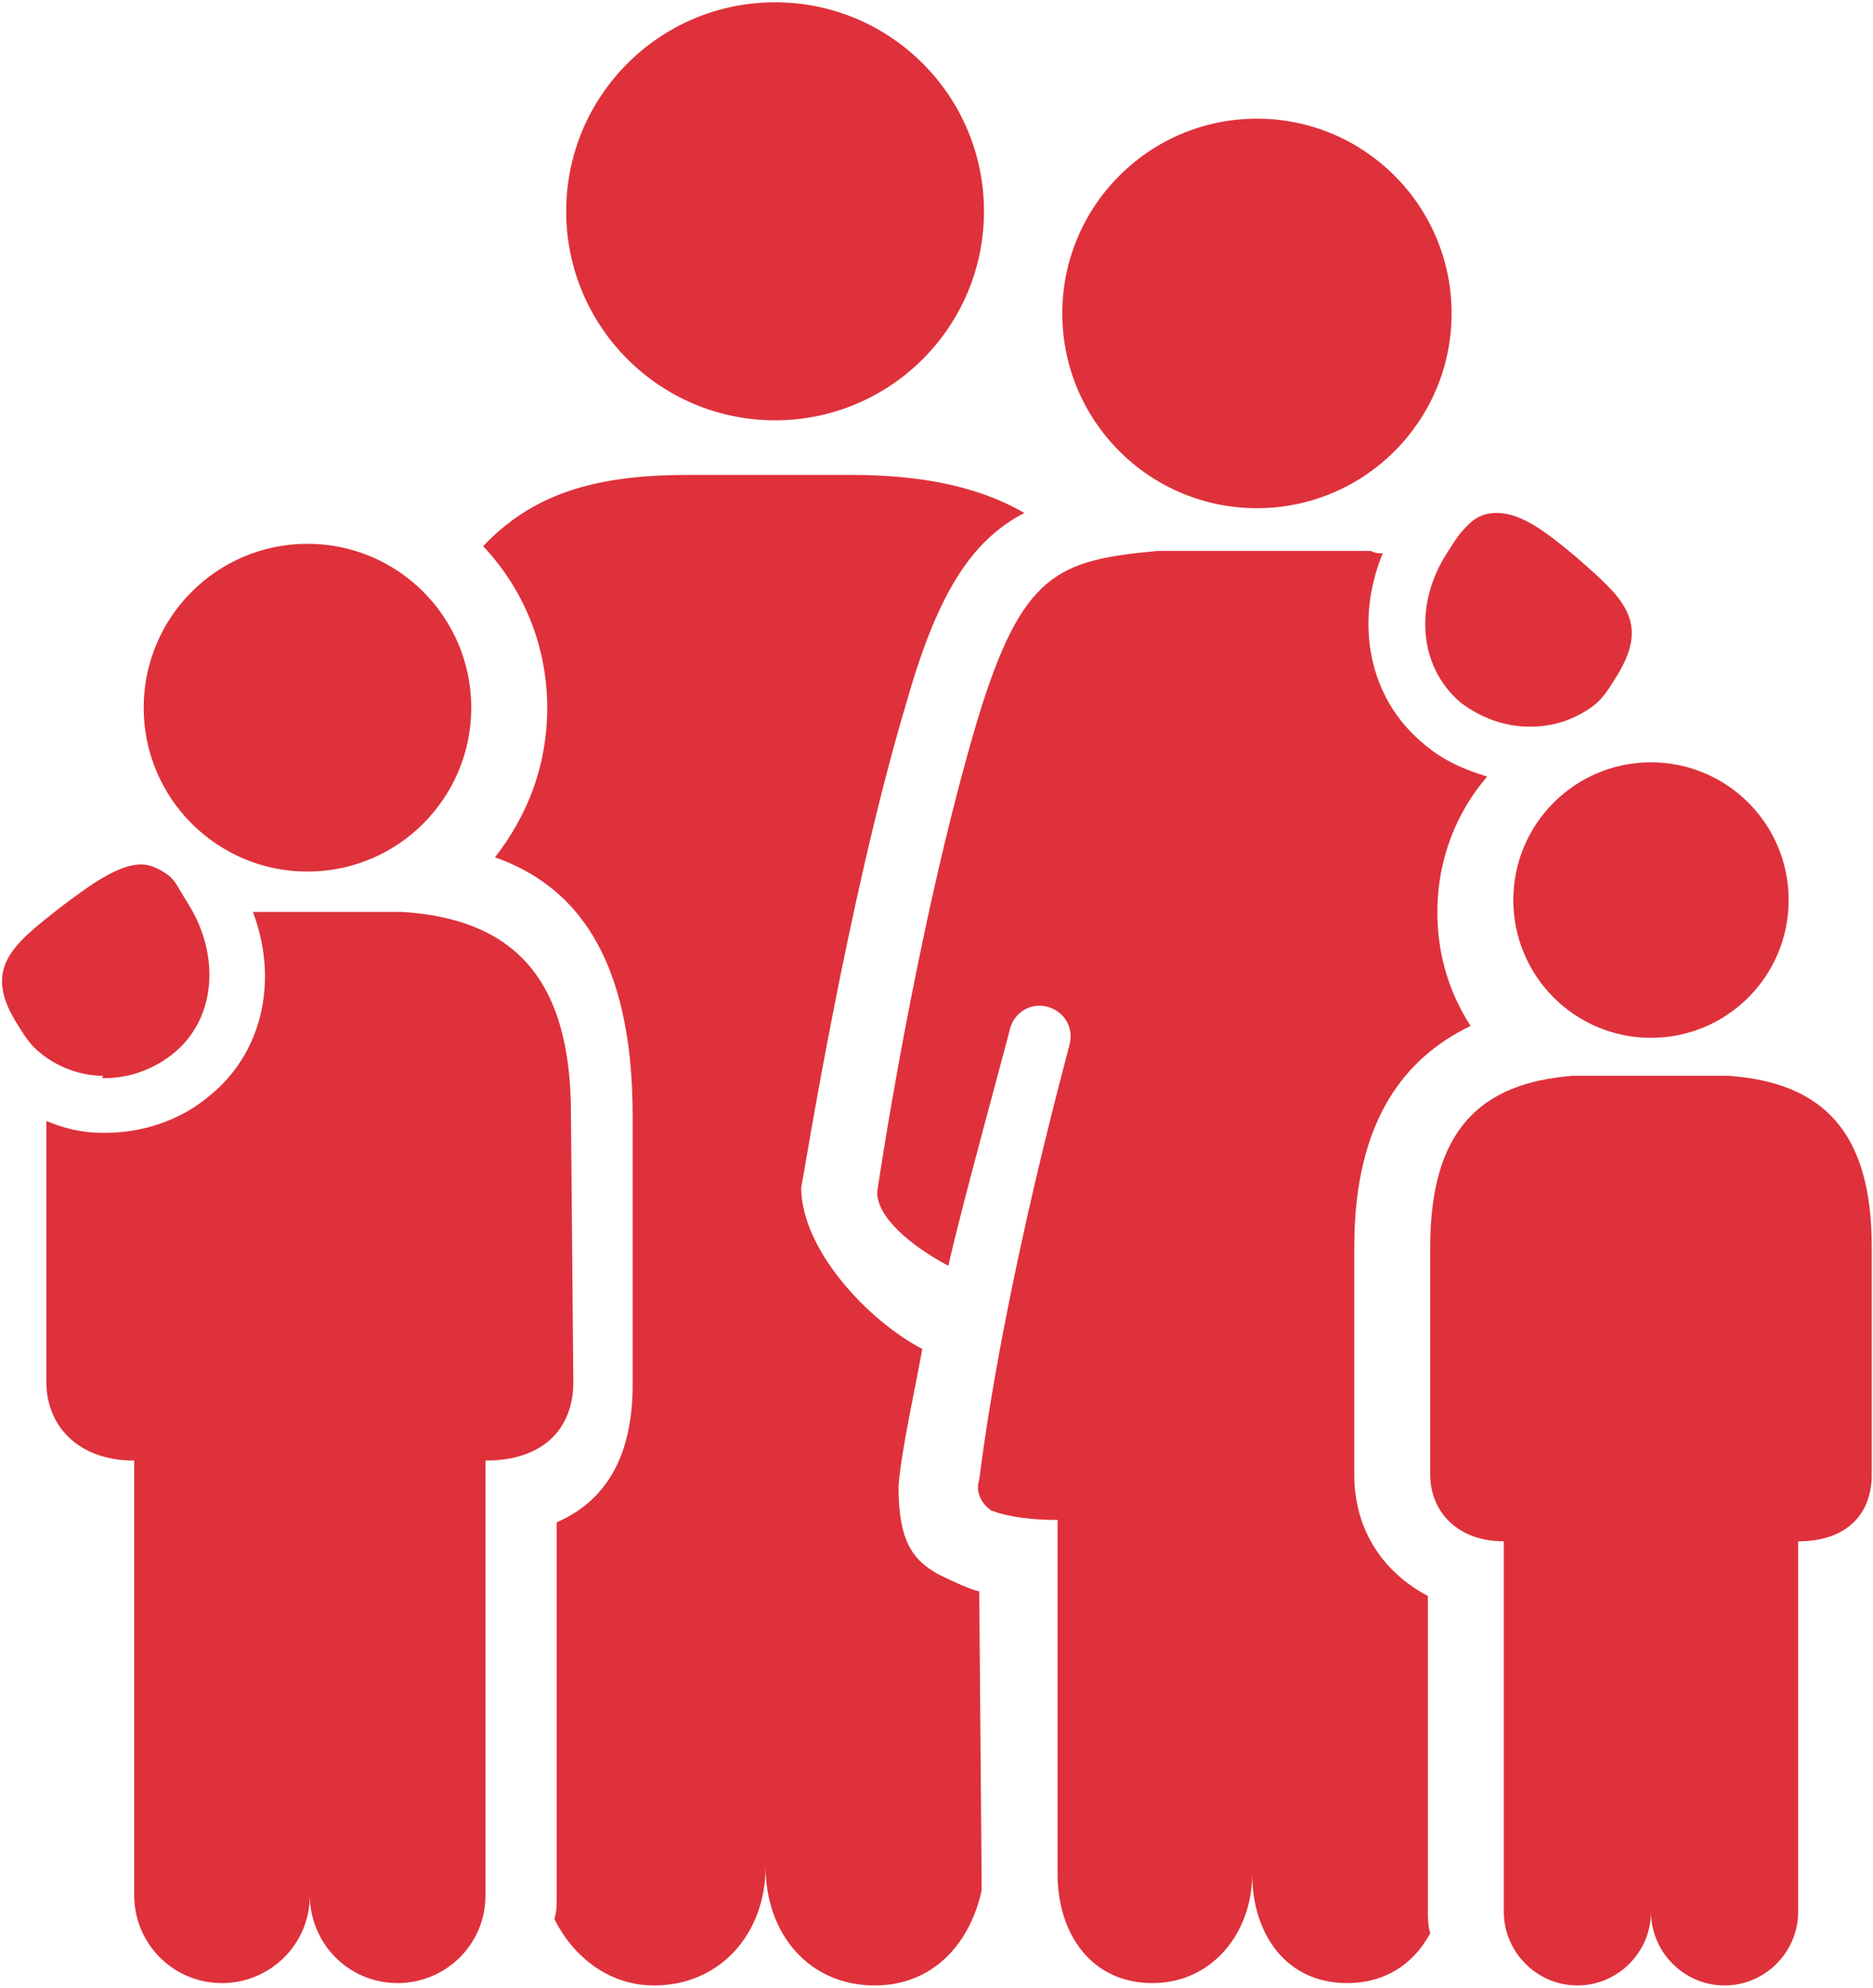 <?xml version="1.0" encoding="UTF-8"?>
<svg width="808px" height="857px" viewBox="0 0 808 857" version="1.1" xmlns="http://www.w3.org/2000/svg" xmlns:xlink="http://www.w3.org/1999/xlink">
    <!-- Generator: Sketch 54.1 (76490) - https://sketchapp.com -->
    <title>Slice 1</title>
    <desc>Created with Sketch.</desc>
    <g id="Page-1" stroke="none" stroke-width="1" fill="none" fill-rule="evenodd">
        <g id="menu-community" fill="#DE313B" fill-rule="nonzero">
            <path d="M424.48,91.104 C424.48,140.871 384.135,181.216 334.368,181.216 C284.601,181.216 244.256,140.871 244.256,91.104 C244.256,41.337 284.601,0.992 334.368,0.992 C384.135,0.992 424.48,41.337 424.48,91.104 Z" id="Path"></path>
            <path d="M422.432,686.048 C420.384,686.048 411.168,681.952 405.024,678.88 C393.76,672.736 387.616,664.544 387.616,640.992 C388.64,625.632 395.808,593.888 397.856,581.6 C374.304,569.312 345.632,538.592 345.632,511.968 C346.656,507.872 365.088,390.112 390.688,304.096 C404,256.992 418.336,233.44 441.888,221.152 C422.432,209.888 397.856,204.768 367.136,204.768 L296.48,204.768 C254.496,204.768 228.896,213.984 208.416,235.488 C225.824,253.92 236.064,278.496 236.064,305.12 C236.064,329.696 227.872,351.2 213.536,369.632 C248.352,381.92 272.928,412.64 272.928,481.248 L272.928,596.96 C272.928,624.608 263.712,646.112 240.16,656.352 L240.16,818.144 C240.16,821.216 240.16,824.288 239.136,827.36 C247.328,843.744 262.688,856.032 282.144,856.032 C310.816,856.032 330.272,833.504 330.272,804.832 C330.272,833.504 348.704,856.032 377.376,856.032 C401.952,856.032 418.336,838.624 423.456,815.072 C423.456,813.024 423.456,810.976 423.456,808.928 L422.432,686.048 L422.432,686.048 Z" id="Path"></path>
            <path d="M246.304,480.224 C246.304,420.832 220.704,396.256 173.6,393.184 L109.088,393.184 C120.352,422.88 113.184,454.624 89.632,473.056 C77.344,483.296 60.96,488.416 45.6,488.416 L43.552,488.416 C35.36,488.416 27.168,486.368 20,483.296 L20,595.936 C20,614.368 33.312,629.728 57.888,629.728 L57.888,817.12 C57.888,837.6 74.272,855.008 95.776,855.008 C116.256,855.008 133.664,838.624 133.664,817.12 C133.664,837.6 150.048,855.008 171.552,855.008 C192.032,855.008 209.44,838.624 209.44,817.12 L209.44,629.728 C235.04,629.728 247.328,615.392 247.328,595.936 L246.304,480.224 L246.304,480.224 Z" id="Path"></path>
            <path d="M44.576,464.864 C54.816,464.864 65.056,461.792 74.272,454.624 C93.728,439.264 94.752,411.616 81.44,390.112 C76.32,381.92 76.32,380.896 73.248,377.824 C69.152,374.752 65.056,372.704 60.96,372.704 C60.96,372.704 60.96,372.704 60.96,372.704 C50.72,372.704 38.432,381.92 26.144,391.136 C6.688,406.496 -7.648,416.736 6.688,440.288 C8.736,443.36 11.808,449.504 16.928,453.6 C24.096,459.744 34.336,463.84 44.576,463.84 C43.552,464.864 44.576,464.864 44.576,464.864 L44.576,464.864 Z" id="Path"></path>
            <path d="M203.296,305.12 C203.296,344.142 171.662,375.776 132.64,375.776 C93.618,375.776 61.984,344.142 61.984,305.12 C61.984,266.098 93.618,234.464 132.64,234.464 C171.662,234.464 203.296,266.098 203.296,305.12 Z" id="Path"></path>
            <path d="M427.552,651.232 C435.744,654.304 445.984,655.328 456.224,655.328 C456.224,723.936 456.224,807.904 456.224,807.904 C456.224,833.504 470.56,855.008 497.184,855.008 C522.784,855.008 540.192,833.504 540.192,807.904 C540.192,833.504 554.528,855.008 581.152,855.008 C597.536,855.008 609.824,846.816 616.992,833.504 C615.968,830.432 615.968,826.336 615.968,823.264 L615.968,688.096 C596.512,677.856 584.224,659.424 584.224,635.872 L584.224,537.568 C584.224,482.272 606.752,455.648 634.4,442.336 C625.184,428 620.064,411.616 620.064,393.184 C620.064,370.656 628.256,350.176 641.568,334.816 C631.328,331.744 622.112,327.648 613.92,320.48 C590.368,301.024 584.224,268.256 596.512,238.56 C594.464,238.56 593.44,238.56 591.392,237.536 L499.232,237.536 C456.224,241.632 440.864,246.752 421.408,311.264 C394.784,401.376 378.4,514.016 378.4,514.016 C378.4,525.28 393.76,537.568 409.12,545.76 C414.24,522.208 435.744,444.384 435.744,443.36 C437.792,436.192 444.96,432.096 452.128,434.144 C459.296,436.192 463.392,443.36 461.344,450.528 C461.344,451.552 433.696,549.856 422.432,637.92 C420.384,644.064 424.48,649.184 427.552,651.232 L427.552,651.232 Z" id="Path"></path>
            <path d="M746.016,463.84 L678.432,463.84 C638.496,466.912 616.992,487.392 616.992,537.568 L616.992,635.872 C616.992,651.232 628.256,664.544 648.736,664.544 L648.736,824.288 C648.736,841.696 663.072,856.032 680.48,856.032 C697.888,856.032 712.224,841.696 712.224,824.288 C712.224,841.696 726.56,856.032 743.968,856.032 C761.376,856.032 775.712,841.696 775.712,824.288 L775.712,664.544 C797.216,664.544 807.456,652.256 807.456,635.872 L807.456,537.568 C807.456,487.392 785.952,466.912 746.016,463.84 L746.016,463.84 Z" id="Path"></path>
            <path d="M660,313.312 C670.24,313.312 679.456,310.24 687.648,304.096 C692.768,300 695.84,293.856 697.888,290.784 C712.224,267.232 698.912,256.992 680.48,240.608 C668.192,230.368 656.928,221.152 645.664,221.152 C641.568,221.152 637.472,222.176 633.376,226.272 C630.304,229.344 629.28,230.368 624.16,238.56 C610.848,259.04 610.848,286.688 630.304,303.072 C638.496,309.216 648.736,313.312 660,313.312 Z" id="Path"></path>
            <path d="M771.616,388.064 C771.616,420.865 745.025,447.456 712.224,447.456 C679.423,447.456 652.832,420.865 652.832,388.064 C652.832,355.263 679.423,328.672 712.224,328.672 C745.025,328.672 771.616,355.263 771.616,388.064 Z" id="Path"></path>
            <path d="M626.208,135.136 C626.208,181.51 588.614,219.104 542.24,219.104 C495.866,219.104 458.272,181.51 458.272,135.136 C458.272,88.762 495.866,51.168 542.24,51.168 C588.614,51.168 626.208,88.762 626.208,135.136 L626.208,135.136 Z" id="Path"></path>
        </g>
    </g>
</svg>